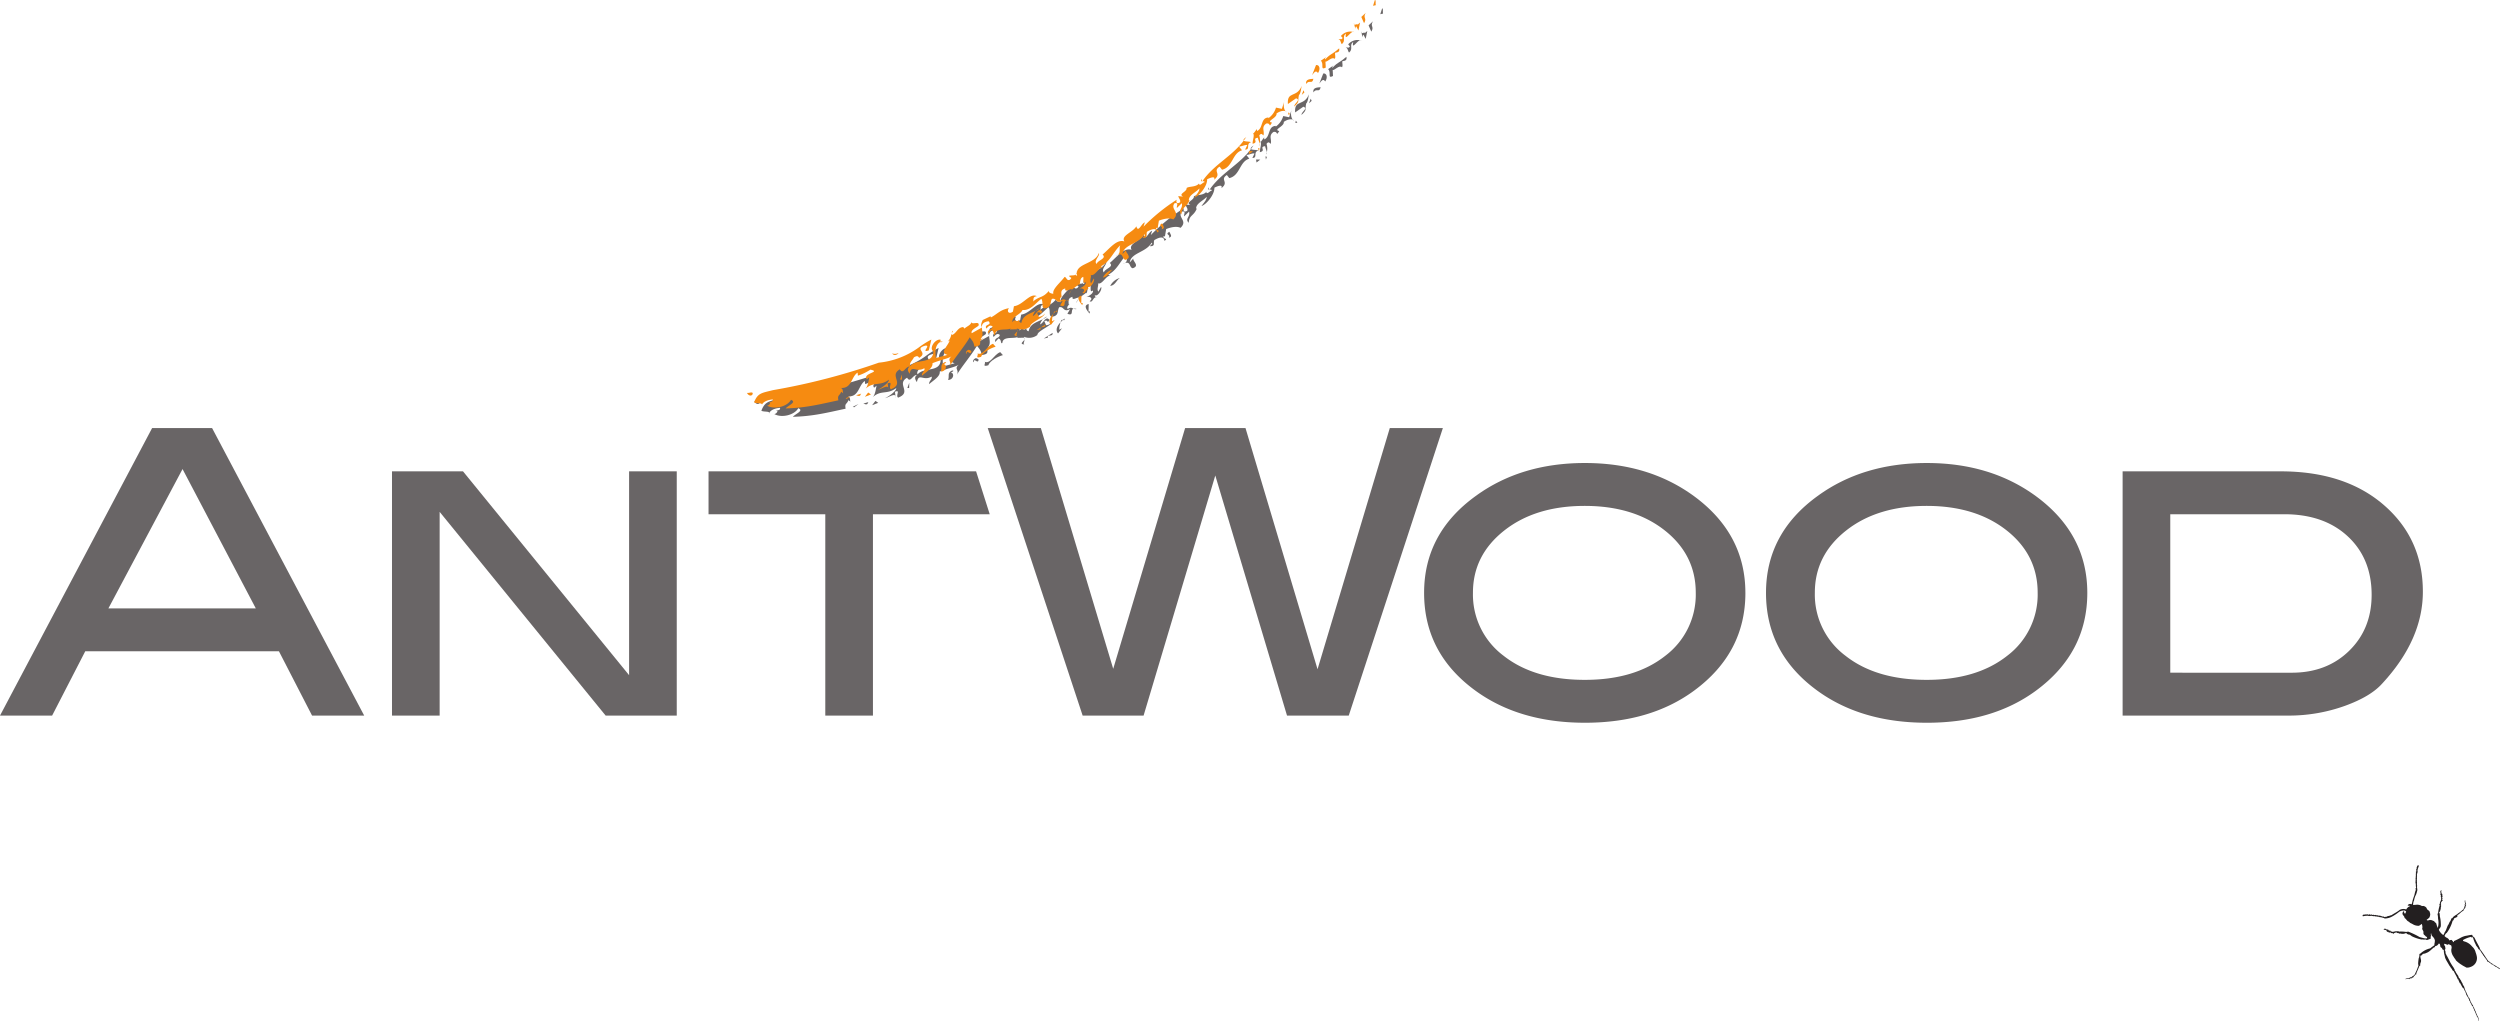 <svg xmlns="http://www.w3.org/2000/svg" width="814.004" height="332.498" viewBox="0 0 814.004 332.498"><defs><style>.a{fill:#696566;}.b{fill:#f68b11;}.c{fill:#231f20;fill-rule:evenodd;}</style></defs><g transform="translate(0 332.498)"><path class="a" d="M83.287-134.412l-23.85-45.363L35.3-134.412Zm35.3,34.916H101.612L90.82-120.447H27.761L16.971-99.5H0L49.529-193.12H69.054L118.584-99.5"/><path class="a" d="M220.353-99.5H197.2L143.15-165.834V-99.5H127.635v-79.531h23.118l54.081,66.369v-66.369h15.519V-99.5"/><path class="a" d="M322.253-165.058H284.234V-99.5H268.715v-65.563H230.7v-13.968h87.114l4.441,13.968"/><path class="a" d="M469.8-193.12,439.154-99.5h-20.1L395.7-177.68,372.354-99.5H352.512L321.607-193.12H338.9l23.564,78.388,23.411-78.388h19.659l23.459,78.533L452.52-193.12H469.8"/><path class="a" d="M552.141-139.518q0-12.314-10.107-20.284T516-167.777q-16.062,0-26.235,8.037t-10.169,20.221a24.878,24.878,0,0,0,9.977,20.541q9.972,7.845,26.427,7.844,16.32,0,26.233-7.844A24.945,24.945,0,0,0,552.141-139.518Zm16.163.063q0,19.53-16.68,31.812Q537.4-97.167,516.063-97.171T480.37-107.644q-16.68-12.155-16.68-31.812,0-19.4,16.811-31.552,14.74-10.736,35.563-10.732,20.686,0,35.431,10.732Q568.3-158.72,568.3-139.456"/><path class="a" d="M663.466-139.518q0-12.314-10.107-20.284t-26.039-7.975q-16.06,0-26.235,8.037t-10.168,20.221a24.878,24.878,0,0,0,9.977,20.541q9.972,7.845,26.425,7.844,16.322,0,26.235-7.844a24.945,24.945,0,0,0,9.911-20.541Zm16.164.063q0,19.53-16.681,31.812-14.228,10.477-35.563,10.473t-35.692-10.473q-16.678-12.155-16.681-31.812,0-19.4,16.812-31.552,14.738-10.736,35.561-10.732,20.688,0,35.432,10.732,16.812,12.288,16.812,31.552"/><path class="a" d="M746.214-113.464q11.378,0,18.685-7.144t7.308-18.2q0-11.828-7.76-19.041t-20.691-7.212H706.642v51.595Zm-3.62-65.563q20.948,0,33.62,10.992t12.675,28.191q0,15.652-13.319,30-3.754,4.14-11.9,7.112A53.863,53.863,0,0,1,745.179-99.5H691.128v-79.531h51.466"/><path class="a" d="M352.888-241.079a5.237,5.237,0,0,0-.264.761.69.69,0,0,0,.264-.761"/><path class="a" d="M393.687-270.538l.161-.212h-.183Z"/><path class="a" d="M393.666-270.751l-.073-.76c-.351.639-.2.751.073.76"/><path class="a" d="M351.158-235.161a3.621,3.621,0,0,0-.767,1.339l.767-1.339"/><path class="a" d="M356.823-235.686a.682.682,0,0,0,.443.08l-.443-.08"/><path class="a" d="M312.135-221.05l.085-.289-.085.289"/><path class="a" d="M309.354-218.747l-.74.292.007.141c.192.108.552-.255.733-.433"/><path class="a" d="M310.943-218.546l-.628.341.628-.341"/><path class="a" d="M291.567-203.561l.087.628a1.316,1.316,0,0,0-.087-.628"/><path class="a" d="M312.53-222.07l-.309.731c.216-.289.652-.547.309-.731"/><path class="a" d="M352.831-241.379l.057.3c.048-.155.055-.273-.057-.3"/><path class="a" d="M348.263-233.487l.065-.024c.231-.195.128-.143-.065.024"/><path class="a" d="M407.3-283.961l.859-1.176c-.915.649-1.055.981-.859,1.176"/><path class="a" d="M324.243-225.178c1.28,1.453-1.615.856-.715,2.4.689-.765,1.2-1.339,2.025-.663-.259,1.251-1.823.761-1.5,2.307l1.036-1.152c1.172.295.561,1.929,1.284,1.451.143-2.415,4.06-1.153,5.123-2.052l-.339.4,2.3-.061.063.095-.1-.385a4.352,4.352,0,0,0,4.349-.584c0-1.375,4.624-2.957,4.8-4.267a2.7,2.7,0,0,1-1.957,1.1l-.579-1.321c1.428-.761.753,1.125,1.675-.4-1.193-1.552-1.957,1.079-3.061,1.436a3.606,3.606,0,0,1,.971-1.716c-2.027,1.025-4.239,1.469-4.692,3.948a.823.823,0,0,1-.553-1.336c-.908,1.8-1.577-.424-2.336,1.144-.4-1.8,2.547-2.411,3.275-4.007,2.511.26,4.269-2.211,6.107-3.639.757,1.113-.1,2.931,1.083,3.133,2.432-.384,1.629-1.785,2.361-3.1,1.657-.417,1.283,1.84,3.579.585l-.9,1.529c2.28.871.865-1.368,2.033-1.641-.579-.228-.816-.623-1.916.081-.471-.528.243-1.272.6-1.6l-.288.113c-.013-1.077-.384-2.013,1.252-2.475-.288,1.495,1.547.04,2.169.264l-.239.424c.82-.948,1.963-1.463,2.5-2.041l.095.268c.525-.859.055-2.221,1.313-2.677.192.54-.293,2.681.788,1.679.285.817-1.02,1.776-2.313,2.193,1.284-.429,2.589.377,1.253,1.3.953.673,1.056-1.187,2.033-1.249-.3-.187-.271-.648-.5-.888.817,1.185,2.708-1.64,2.195-2.5l-.888,1.54c-.732-.909.5-2.62-.387-2.821,1.62,1.1,3-3.02,4.516-2.227l-.992-.455c2.961-1.392,4-4.6,6.359-6.867-.563,1.125.527,2.817-1.527,3.4,2.749-1.428,1.892,1.1,3.241,1.36,2.377-.827-.072-2.245.164-3.188l-1.136,1.279c.36-3.153,5.34-3.225,7.1-6.416.56.332-.328.689-.544,1.145,1.9.041.995-1.08,1.424-1.989,1.332-.784,3.121-1.505,3.267.227,1.567-.755-.688-.585-.255-1.5l.452.065.391-2.385c1.428-.552,3.312-1.049,4.693-.4,2.492-2.389-1.161-3.3.421-5.287,1.547-.323.513,1.028.759,1.535l1.591-1.539c.453,1.763-1.432,2.295-.129,3.647.207-2.648,1.571-2.044,2.645-4.617l-.225-.024c-.021-1.712,2.528-2.652,3.425-3.821.1.993-1.061,2.1-1.677,3.012,1.679-.552,4.308-3.808,4.207-5.984.86-.421,2.811-1.264,2.276.153,2.628-2.021-.629-2.7,1.776-4.271l.8,1.007c3.54-.823,3.292-5.409,6.517-6.329l-.972-1.225c.909.016,2.051-.692,2.657-.443l-.691,1.44c1.829.024.163-1.929,1.916-2.388-.351-.319-2.012-.151-2.385-.519-3.8,5.109-9.776,7.837-13.448,13.211.3-.017.66-.052.741.279-.767.187-1.445,1.348-1.852.591l.092-.236c-.984,1.393-3.384.937-4.12,1.584.205,1.223-2.88,1.887-1.137,2.788L386-265.907c.16.748.871,1.307.579,2.008-.965.632-1.44.095-1.059-.839a60.638,60.638,0,0,0-10.825,8.781l.42-1.4c-1.1.315-2.16,3.575-2.755,1.28-1.183,2.028-5.115,3-3.889,4.943-2.433-.9-4.807,2.292-7.117,4.265,1.515,1.3-1.728,1.868-1.9,3.064-1.171-.992,1.22-2.712.692-3.563-1.236,3.736-8.065,3.313-7.065,7.3-.393.079-.481-.052-.455-.247-.515.309-1.541.169-2.132.337.052.753,1.32.333.232,1.3-1.047.475-1.06-.769-1.719-.939-1.376,1.88-4.116,4.008-3.668,5.5-.775-.035-1.8-.445-1.337-1.06-2.379,2.78-2.968,1.495-5.627,3.881,1.048-.631-.264-1.713,1.571-2.036-2.245-1.173-4.476,2.925-7.447,3.269l-.327,1.764c-1.387,1-2.1-.152-1.281-1.128-2.945.533-3.892,2-5.843,3-.192-.095-.228-.388.132-.489l-2.855,1.347c-.132.451-.855,1.575-.26,2.277.009-.891.391-1.611,2.179-1.876"/><path class="a" d="M322.065-223.3v.189l.109-.059Z"/><path class="a" d="M350.559-231.883a2.063,2.063,0,0,0-.981-.087,1.691,1.691,0,0,0,.981.087"/><path class="a" d="M295.353-209.522c1.085,1.88,1.74-.931,3.232-.9-1.136.771-.408,1.819-.036,2.343.617-3.164,2.087-.193,4.772-1.8.38.812-.959,1.468-.776,2.457,1.349-1.248,3.655-2.487,3.429-4.081,2.632-1.1,4.723-1.363,6.221-2.243-1.677,1.352.247,1.56-.66,3.353,1.3-2.407,4.715-6.344,6.573-9.535,1.04,1.383,1.243,1.487,1.537,3.035,3.585-.456.244-1.845,3.4-2.793l-1.485.38c1.165-1.119.561-2.6.507-3.807l-3.3,1.841c-.456-1.071,1.719-1.92,2.227-2.491.408-1.735-2.244-.028-2.34-1.192-.1,1.052-1.547,1.445-2.248,2.175l-.409-.495c-1.856.112-2.108,1.933-3.565,2.547-.2-.105-.272-.215-.289-.323a4.289,4.289,0,0,1-1.192,2.5l.647-.368c-.635,1.929-3.427,4.039-.745,4.7l-3.763,1.028c-.2-1.672-.427-4.269,1.532-5.268l-.028-.731c-1.864-.231-3.817,2.923-2.308,3.807-.089,4.316-5.436,2.267-7.505,4.784-.549-.932.771-1.877,1.149-2.809.749-.412,1.308-.645,1.689.167,3.181-1.832-1.884-2.877,2.013-3.979,2.04-.244-1.625,2.509,1.151,1.539l.835-3.529a30.663,30.663,0,0,0-4.212,2.657,26.643,26.643,0,0,1-12.905,4.875,214.682,214.682,0,0,1-34.44,8.939c-3.637.928-4.976.88-6.161,3.98.84.505,3.124-.021,2.456,1.077.284-1.145,1.641-1.849,3.607-2.029.347,1.041-1.728.76-1.189.935l.384.033a1.23,1.23,0,0,1-1.039,1.064c2.42,1.369,6.58.311,7.8-1.905,1.977.805-.947,1.823-1.751,2.8,6.508-.177,10.785-1.264,17.165-2.644-.345-1.859.369-1.291.919-2.78l.7.533c-.352-.263.2-1.745-1.12-1.8,3.935.471,3.591-3.545,5.765-4.968l.1,1a16.8,16.8,0,0,0,4.069-1.968c3.705.8-2.695,1.124-1.149,3.145l.8-.655c-.257,1.036-.389,2.785-1.228,3.741,2.649-2.453,4.655-.712,7.633-2.968-.041,1.193-2.836,2.925-3.641,3.292,1.18-.252,3-1.6,3.392-.7l-.188-1.372c1.943-.841.127,1.291,1.047,1.9,4.685-1.791-.745-4.408,2.927-6.487"/><path class="a" d="M340.958-229.419a3.414,3.414,0,0,0-1.339.832,7.007,7.007,0,0,0,1.339-.832"/><path class="a" d="M333.523-222.457l.061.523a.412.412,0,0,0-.061-.523"/><path class="a" d="M333.523-220.33c-.5-.433.057-.736.061-1.6-.368.676-1.833,1.44-.061,1.6"/><path class="a" d="M450.322-328.079c-.18-.461.148-1.785-.3-1.675l-.6,1.885.9-.211"/><path class="a" d="M447.034-325.561l-1.423,1.32.883,2.048c1.076-1.715-.493-1.641.54-3.368"/><path class="a" d="M443.342-321.675l-.141-.6c-.052.433.013.576.141.6"/><path class="a" d="M443.952-321.186l.721,1.351.523-2.585-.735.639c-.4-.244-.883.159-1.12.107l.3,1.3c.028-.253.087-.763.312-.807"/><path class="a" d="M442.863-319.4l.428.081a.458.458,0,0,0-.428-.081"/><path class="a" d="M438.146-316.93c.681-.107.725,1.112,1.1,1.543,1.5-1.237-.069-2.427,1.361-3.424-.524,2.695,1.165-.309,2.255-.587a4.005,4.005,0,0,0-3.893,1.359l.571.64c-.564.827-.679.112-1.395.469"/><path class="a" d="M434.027-307.751l-.1-1.945c.639.159,2.083-1.739,3.047-.893.365-.781-.024-1.232.1-1.988.9-.14,1.576-.249,1.313-1.441-2.773,2.413-2.385,1.372-4.551,3.6-.183-.219.087-.5.357-.776l-1.757,1.2c1.137,1.076-.352,3.231,1.592,2.248"/><path class="a" d="M431.495-305.961c.907-1.344.5-2.76-.633-2.627l-1.292,3.312c.612-.788,1.261-1.832,1.925-.685"/><path class="a" d="M430-304.106c-.915.1-2.679.017-2.352,1.693.987-1.56,1.936.3,2.352-1.693"/><path class="a" d="M421.7-295.889l2.683-1.877c1.647.612-.581,1.5-.648,2.721,2.007-1.849,1.041-1.543,1.565-3.759.579-.525.691-1.987.887-2.989-1.556,4.032-4.811,1.544-4.487,5.9"/><path class="a" d="M427.072-299.663l-.3-.713-.567,1.507Z"/><path class="a" d="M415.4-291.5c-2.689.1-1.632,3.415-3.737,4.413.075-.244-.155-.24-.015-.725l-1.1,1.461-.379-.244c.917.723-.036,2.427.048,3.647,2.192-.5-.4-1.7,1.712-1.961.116.66.5,1.427.549,2a4.987,4.987,0,0,0-.1-2.736c.743-.98.983-.251,1.367-.016.435-1.464-.811-2.647.905-3.873,1.653-.295.669,1.683,1.879-.3-2.133-.416,1.755-1.52,1.463-2.964,1.4-1.021,3-1.1,3.265-.383-1.108-.909-1.064-2.851-.56-4.1l-.949,2.964-1.924-.4a6.328,6.328,0,0,1-2.484,3.471l.064-.245"/><path class="a" d="M412.475-282.91l-.212.672a.719.719,0,0,0,.212-.672"/><path class="a" d="M421.942-293.219l-.195.737.684-.036Z"/><path class="a" d="M412.347-281.014c.3-.245-.007-.735-.308-.487l.152.973.156-.487"/><path class="a" d="M410.351-280.538l-1.375-.015.144.973Z"/><path class="a" d="M380.556-255.109c1.36-.3.533-1.148.171-1.932-1.651,1.005.595.819-.171,1.932"/><path class="a" d="M361.482-239.417c1.612-.133,2.008-1.829,3.172-2.583a5.167,5.167,0,0,0-3.172,2.583"/><path class="a" d="M354.738-230.389c.1-.5.415-.923-.316-.647l.06-2.479c-2.095.491-.269,2.405.256,3.125"/><path class="a" d="M344.5-223.937l1.3-1.672-.9.464a7.521,7.521,0,0,1,.425-2.441c-1.025,1.1-1.816,2.495-.825,3.649"/><path class="a" d="M346.641-228.8l-.557.464c.309.107.579.3.557-.464"/><path class="a" d="M345.431-227.918l-.1.332.756-.748c-.228-.081-.484-.109-.652.416"/><path class="a" d="M342.724-224.1l-2.856,1.821,1.32-.272c-.369-1.24,1.741-.107,1.536-1.549"/><path class="a" d="M326.541-216.873l-.855-.967c-2.047.667-3.319,4.289-5.333,3,1.18.315-1.039,2.009,1.435,1.28.479-1.464,3.24-2.92,4.753-3.309"/><path class="a" d="M318.6-215.183c.165-.479-.411-.495-.808-.7-.749.172-1.275,1.028-.687,1.339-.1-1.747,1.183.616,1.495-.636"/><path class="a" d="M309.6-211.186c.565-.259,1.32-.7.364-.659-1.7.773-.716,1.9-1.276,3.039,1.733.1,2.256-2.207.912-2.38"/><path class="a" d="M292.863-214.7c.536.944,1.852.343,2.044-.116a2.616,2.616,0,0,1-2.044.116"/><path class="a" d="M295.437-206.2l.577.067.052-1.748Z"/><path class="a" d="M285.037-201.969l-1.08,1.413,1.991-.779Z"/><path class="a" d="M282.9-201.634l-1.791.555.747.236c.96.077.447-.608,1.044-.791"/><path class="a" d="M277.515-199.978c.208-.157.389-.025.565.109l1.468-1.107-2.033,1"/><path class="a" d="M247.418-201.4c.295-1.128-1.269-.256-1.791-.445-.077.285,1.125,1.548,1.791.445"/><path class="b" d="M350.527-243.814a5.443,5.443,0,0,0-.264.76.685.685,0,0,0,.264-.76"/><path class="b" d="M391.327-273.275l.16-.211-.183,0Z"/><path class="b" d="M391.3-273.489l-.072-.76c-.351.639-.2.751.072.76"/><path class="b" d="M348.8-237.9a3.651,3.651,0,0,0-.767,1.339l.767-1.339"/><path class="b" d="M354.462-238.421a.689.689,0,0,0,.444.079l-.444-.079"/><path class="b" d="M309.774-223.783l.087-.291-.087.291"/><path class="b" d="M306.994-221.481l-.741.292.008.14c.192.109.552-.253.733-.432"/><path class="b" d="M308.583-221.281l-.628.343.628-.343"/><path class="b" d="M289.207-206.294l.085.629a1.308,1.308,0,0,0-.085-.629"/><path class="b" d="M310.169-224.8l-.308.729c.215-.289.651-.545.308-.729"/><path class="b" d="M350.47-244.114l.057.3c.049-.155.056-.273-.057-.3"/><path class="b" d="M345.9-236.222l.065-.024c.231-.2.128-.143-.065.024"/><path class="b" d="M404.935-286.7l.86-1.176c-.915.648-1.055.98-.86,1.176"/><path class="b" d="M321.882-227.911c1.28,1.452-1.613.856-.713,2.4.688-.765,1.2-1.337,2.024-.661-.257,1.249-1.823.761-1.5,2.307l1.037-1.152c1.171.293.561,1.929,1.284,1.449.143-2.415,4.06-1.153,5.121-2.052l-.339.4,2.3-.061.063.095-.1-.385a4.357,4.357,0,0,0,4.351-.583c0-1.376,4.623-2.959,4.795-4.267a2.69,2.69,0,0,1-1.956,1.1l-.579-1.323c1.428-.76.752,1.127,1.673-.395-1.192-1.552-1.957,1.079-3.06,1.436a3.6,3.6,0,0,1,.969-1.716c-2.025,1.025-4.237,1.471-4.691,3.948a.824.824,0,0,1-.555-1.336c-.907,1.8-1.577-.424-2.336,1.145-.4-1.8,2.547-2.412,3.275-4.007,2.512.259,4.269-2.212,6.107-3.64.757,1.112-.1,2.931,1.083,3.133,2.432-.385,1.631-1.785,2.363-3.1,1.657-.417,1.283,1.84,3.577.585l-.9,1.529c2.28.871.865-1.368,2.035-1.641-.579-.228-.817-.624-1.917.081-.469-.528.244-1.273.6-1.6l-.288.113c-.012-1.077-.383-2.015,1.253-2.475-.288,1.5,1.547.039,2.168.264l-.239.424c.821-.948,1.964-1.463,2.5-2.041l.095.268c.527-.859.056-2.221,1.315-2.677.192.54-.295,2.681.787,1.679.287.817-1.019,1.775-2.313,2.192,1.284-.429,2.591.379,1.255,1.3.952.673,1.056-1.187,2.032-1.249-.3-.187-.271-.648-.5-.889.817,1.187,2.707-1.64,2.193-2.5l-.887,1.541c-.732-.911.5-2.621-.387-2.821,1.62,1.1,3-3.021,4.515-2.228l-.992-.453c2.961-1.393,4-4.6,6.36-6.867-.564,1.125.525,2.816-1.528,3.395,2.749-1.428,1.893,1.105,3.241,1.36,2.379-.825-.072-2.244.164-3.187L365.5-249.79c.361-3.155,5.341-3.227,7.1-6.417.561.332-.327.689-.544,1.147,1.9.041,1-1.081,1.425-1.991,1.332-.784,3.12-1.505,3.267.227,1.567-.755-.689-.585-.255-1.5l.452.065.389-2.387c1.428-.552,3.312-1.049,4.693-.4,2.492-2.389-1.16-3.3.421-5.287,1.548-.323.515,1.028.76,1.536l1.589-1.54c.455,1.763-1.432,2.3-.129,3.647.207-2.649,1.571-2.043,2.647-4.617l-.225-.024c-.021-1.711,2.528-2.652,3.424-3.821.1.992-1.06,2.1-1.676,3.012,1.677-.551,4.308-3.808,4.205-5.985.86-.42,2.811-1.263,2.277.155,2.628-2.021-.631-2.7,1.776-4.271l.8,1.007c3.539-.823,3.292-5.411,6.517-6.329l-.972-1.225c.909.015,2.051-.693,2.657-.443l-.691,1.44c1.829.024.163-1.929,1.915-2.388-.349-.319-2.011-.151-2.385-.519-3.8,5.109-9.776,7.837-13.448,13.211.305-.019.661-.052.741.279-.765.187-1.444,1.348-1.852.591l.093-.236c-.985,1.393-3.385.937-4.121,1.584.205,1.223-2.879,1.887-1.137,2.788l-1.572-.164c.16.749.871,1.307.579,2.008-.965.633-1.441.1-1.06-.839a60.751,60.751,0,0,0-10.825,8.783l.421-1.4c-1.1.315-2.161,3.576-2.756,1.28-1.183,2.029-5.115,3-3.889,4.943-2.433-.9-4.807,2.292-7.117,4.267,1.516,1.3-1.728,1.867-1.9,3.063-1.172-.991,1.219-2.712.691-3.563-1.235,3.737-8.065,3.315-7.064,7.3-.395.079-.483-.051-.456-.248-.513.311-1.541.171-2.132.339.053.753,1.32.333.232,1.3-1.047.475-1.06-.769-1.717-.94-1.376,1.881-4.116,4.009-3.669,5.5-.775-.033-1.8-.445-1.337-1.059-2.379,2.78-2.967,1.495-5.627,3.883,1.048-.631-.264-1.715,1.571-2.037-2.245-1.172-4.476,2.925-7.447,3.269l-.325,1.764c-1.387,1-2.1-.151-1.283-1.127-2.945.533-3.892,1.995-5.841,2.995-.193-.095-.228-.388.131-.489l-2.855,1.348c-.132.451-.853,1.575-.259,2.276.009-.891.391-1.611,2.177-1.875"/><path class="b" d="M319.7-226.037v.189l.109-.057Z"/><path class="b" d="M348.2-234.618a2.056,2.056,0,0,0-.98-.087,1.7,1.7,0,0,0,.98.087"/><path class="b" d="M292.993-212.254c1.084,1.879,1.739-.932,3.231-.9-1.135.771-.408,1.819-.035,2.343.616-3.164,2.087-.193,4.771-1.8.381.812-.959,1.468-.775,2.457,1.348-1.248,3.655-2.487,3.428-4.08,2.633-1.1,4.724-1.364,6.223-2.245-1.677,1.353.247,1.56-.66,3.355,1.3-2.407,4.713-6.344,6.572-9.535,1.041,1.381,1.243,1.485,1.537,3.035,3.587-.456.245-1.845,3.4-2.795l-1.485.381c1.164-1.12.56-2.6.505-3.808L316.4-224c-.457-1.072,1.719-1.921,2.227-2.492.407-1.733-2.244-.027-2.341-1.192-.1,1.053-1.547,1.447-2.248,2.176l-.409-.5c-1.855.113-2.108,1.935-3.565,2.549-.2-.107-.271-.216-.289-.324a4.288,4.288,0,0,1-1.191,2.5l.647-.367c-.635,1.929-3.428,4.037-.745,4.7l-3.763,1.028c-.2-1.672-.428-4.269,1.531-5.268l-.027-.729c-1.864-.232-3.819,2.921-2.309,3.805-.088,4.316-5.435,2.267-7.5,4.784-.551-.932.769-1.877,1.149-2.809.748-.411,1.307-.645,1.688.168,3.181-1.833-1.884-2.879,2.015-3.98,2.039-.244-1.627,2.509,1.151,1.539l.833-3.529a30.645,30.645,0,0,0-4.211,2.657,26.645,26.645,0,0,1-12.907,4.875,214.668,214.668,0,0,1-34.439,8.94c-3.639.928-4.977.881-6.163,3.98.84.505,3.124-.021,2.456,1.077.284-1.145,1.641-1.848,3.607-2.029.347,1.041-1.728.76-1.189.935l.384.033a1.231,1.231,0,0,1-1.037,1.064c2.419,1.369,6.579.312,7.8-1.905,1.979.805-.947,1.823-1.751,2.8,6.508-.177,10.787-1.264,17.167-2.644-.345-1.859.368-1.291.917-2.78l.7.535c-.351-.264.2-1.747-1.12-1.805,3.935.471,3.591-3.545,5.765-4.968l.1,1a16.79,16.79,0,0,0,4.068-1.969c3.707.8-2.695,1.124-1.149,3.147l.8-.656c-.259,1.036-.391,2.787-1.229,3.741,2.649-2.453,4.655-.712,7.633-2.968-.041,1.195-2.836,2.927-3.641,3.292,1.18-.251,3-1.6,3.393-.7l-.188-1.372c1.941-.84.125,1.291,1.047,1.9,4.685-1.791-.747-4.407,2.927-6.485"/><path class="b" d="M338.6-232.154a3.445,3.445,0,0,0-1.34.832,7.016,7.016,0,0,0,1.34-.832"/><path class="b" d="M331.162-225.191l.063.523a.411.411,0,0,0-.063-.523"/><path class="b" d="M331.163-223.063c-.5-.435.057-.737.061-1.605-.368.676-1.833,1.44-.061,1.605"/><path class="b" d="M447.963-330.815c-.18-.463.147-1.787-.3-1.676l-.595,1.885.9-.209"/><path class="b" d="M444.675-328.3l-1.425,1.32.885,2.048c1.075-1.715-.495-1.641.54-3.368"/><path class="b" d="M440.982-324.411l-.141-.6c-.051.432.015.575.141.6"/><path class="b" d="M441.592-323.923l.721,1.352.524-2.587-.736.64c-.4-.244-.884.157-1.12.107l.3,1.295c.028-.253.087-.761.312-.807"/><path class="b" d="M440.5-322.135l.425.083a.459.459,0,0,0-.425-.083"/><path class="b" d="M435.787-319.667c.681-.107.725,1.112,1.1,1.544,1.5-1.237-.071-2.427,1.363-3.425-.525,2.695,1.165-.308,2.255-.587a4.013,4.013,0,0,0-3.9,1.359l.573.64c-.564.827-.679.112-1.395.469"/><path class="b" d="M431.667-310.487l-.1-1.945c.637.157,2.083-1.74,3.048-.895.364-.78-.025-1.231.095-1.988.9-.14,1.576-.248,1.315-1.441-2.776,2.415-2.387,1.372-4.552,3.6-.183-.22.087-.5.357-.776l-1.756,1.2c1.135,1.077-.353,3.231,1.591,2.249"/><path class="b" d="M429.136-308.7c.9-1.344.5-2.761-.633-2.627l-1.293,3.312c.612-.788,1.261-1.833,1.927-.685"/><path class="b" d="M427.642-306.842c-.915.1-2.677.016-2.352,1.693.985-1.56,1.937.3,2.352-1.693"/><path class="b" d="M419.339-298.626l2.683-1.877c1.648.612-.581,1.5-.648,2.723,2.007-1.849,1.041-1.543,1.564-3.76.581-.525.693-1.987.888-2.989-1.556,4.032-4.811,1.545-4.487,5.9"/><path class="b" d="M424.712-302.4l-.3-.715-.565,1.507Z"/><path class="b" d="M413.039-294.241c-2.688.1-1.631,3.413-3.736,4.413.073-.245-.155-.24-.015-.725l-1.1,1.46-.38-.244c.917.723-.036,2.428.049,3.647,2.192-.5-.4-1.7,1.712-1.96.116.659.5,1.425.549,2a5,5,0,0,0-.1-2.736c.741-.98.981-.252,1.365-.016.435-1.463-.809-2.647.908-3.875,1.651-.293.668,1.683,1.877-.3-2.135-.415,1.755-1.519,1.464-2.963,1.4-1.021,3-1.1,3.264-.383-1.108-.911-1.065-2.851-.559-4.1l-.951,2.963-1.924-.4A6.325,6.325,0,0,1,412.975-294l.064-.244"/><path class="b" d="M410.115-285.646l-.212.672a.722.722,0,0,0,.212-.672"/><path class="b" d="M419.583-295.957l-.2.739.687-.036Z"/><path class="b" d="M409.986-283.75c.3-.245-.005-.735-.307-.488l.152.975.155-.487"/><path class="b" d="M407.991-283.275l-1.376-.015.145.973Z"/><path class="b" d="M378.2-257.845c1.36-.3.533-1.149.171-1.932-1.649,1.007.6.817-.171,1.932"/><path class="b" d="M359.12-242.151c1.612-.133,2.009-1.831,3.173-2.584a5.18,5.18,0,0,0-3.173,2.584"/><path class="b" d="M352.378-233.123c.1-.5.415-.924-.316-.648l.06-2.479c-2.1.491-.271,2.405.256,3.127"/><path class="b" d="M342.141-226.671l1.3-1.672-.9.464a7.559,7.559,0,0,1,.425-2.441c-1.024,1.1-1.816,2.495-.825,3.649"/><path class="b" d="M344.281-231.533l-.557.464c.309.107.577.3.557-.464"/><path class="b" d="M343.071-230.654l-.105.333.757-.748c-.229-.081-.485-.109-.652.415"/><path class="b" d="M340.363-226.833l-2.856,1.819,1.32-.271c-.369-1.241,1.743-.107,1.536-1.548"/><path class="b" d="M324.181-219.607l-.855-.965c-2.047.667-3.32,4.288-5.333,3,1.18.315-1.039,2.009,1.435,1.28.477-1.464,3.24-2.92,4.753-3.311"/><path class="b" d="M316.242-217.917c.165-.479-.411-.5-.808-.7-.749.173-1.273,1.029-.685,1.339-.1-1.745,1.183.617,1.493-.635"/><path class="b" d="M307.235-213.921c.565-.257,1.319-.7.364-.657-1.7.772-.717,1.9-1.276,3.04,1.732.1,2.256-2.208.912-2.383"/><path class="b" d="M290.5-217.433c.535.944,1.851.343,2.043-.115a2.613,2.613,0,0,1-2.043.115"/><path class="b" d="M293.077-208.929l.577.068.052-1.749Z"/><path class="b" d="M282.675-204.7l-1.08,1.413,1.992-.779Z"/><path class="b" d="M280.535-204.366l-1.791.555.748.236c.959.077.445-.608,1.043-.791"/><path class="b" d="M275.155-202.71c.207-.157.389-.025.565.108l1.468-1.107-2.033,1"/><path class="b" d="M245.057-204.134c.295-1.127-1.269-.256-1.791-.445-.077.285,1.125,1.548,1.791.445"/><path class="c" d="M786.931-46.941a1.859,1.859,0,0,1-.021.855c-.005.08.067.081.067.157-.133.375.109.787-.045,1.124.115.236-.073.509.113.675-.185.624.145,1.189,0,1.685-.1.334-.149.619-.269.922a4.273,4.273,0,0,1-.225.584c-.013.022-.061.033-.068.045a8.781,8.781,0,0,0-.472,1.6,2.9,2.9,0,0,0-.135.292,4.77,4.77,0,0,0-.18,1.146c.572.035,1.051-.1,1.573-.067a4,4,0,0,1,.743.156c.237.061.441.251.629.27.172.02.268-.039.4-.022a1.679,1.679,0,0,1,.9.472c.191.161.173.331.315.563.164.268.52.4.765.673a3.614,3.614,0,0,1,.269,1.035A2.677,2.677,0,0,1,791-33.744a5.363,5.363,0,0,1-.876.719c.152.461.779.066,1.145.068a3.577,3.577,0,0,1,.652.113c.059.018.093.08.157.113.133.062.316.081.4.134.167.1.251.3.383.427.072.071.216.116.292.2a1.261,1.261,0,0,1,.2.539c.1.355.247.727.384,1.08a5.887,5.887,0,0,0,.113-2.924c-.037-.345-.031-.683-.068-.944-.021-.132-.084-.508-.136-.719.029-.1.153-.1.2-.18a12.4,12.4,0,0,1,.515-2.585.631.631,0,0,1-.089-.381,2.017,2.017,0,0,0,.157-.18c-.029-.748.583-1.049.383-1.821-.023-.084.076-.044.091-.091a1.636,1.636,0,0,0-.248-.359c.452-.292-.349-.711.045-1.012-.109-.448-.3-.973.269-1.056.043.109-.064.266-.113.359.1.3.036.776.383.832a2.294,2.294,0,0,1-.067.428c0,.1.105.087.135.157.025.3-.131.408-.135.673,0,.092.112.069.135.136a3.873,3.873,0,0,1-.157.427c.057.121.175.184.248.292-.049.113-.165.093-.248.159-.117.091-.107.209-.18.336-.029.052-.105.067-.135.112-.1.153-.027.32-.112.473.024.056.173-.009.2.044-.192.09-.173.366-.157.608.049.049.092-.023.18,0-.22.21-.183.548-.269.875-.024.083.075.044.089.09-.236.283-.175.86-.495,1.057-.109.162-.135.468.135.472a1.1,1.1,0,0,1-.045.4c-.011.1.12.06.113.159-.051.03-.071.093-.113.134a10.591,10.591,0,0,1,.361,2.519,5.98,5.98,0,0,1,0,.965c-.077.447-.5.764-.631,1.147a4.069,4.069,0,0,0,1.417,1.685c.271-.178.347-.552.472-.876a3.323,3.323,0,0,0,.561-1.056c.129-.317.329-.906.517-1.26.04-.076.119-.131.157-.2.159-.286.276-.64.451-.944.02-.037.088-.052.112-.09.191-.307.279-.674.449-.989.039.008.043-.018.045-.044.092.016.115-.036.2-.022a1.458,1.458,0,0,0,.248-.36,6.478,6.478,0,0,1,1.169-.809,4.6,4.6,0,0,0,.472-.382,10.206,10.206,0,0,0,1.483-1.145c.044-.044.057,0,.112,0,.165-.38.528-.685.428-1.192.083-.009.059.089.157.068a1.163,1.163,0,0,0-.089-.7c.083-.015.1.04.179.023.021-.314-.133-.767-.112-1.079.008-.115.027-.273.18-.292-.1.316.132.648.113,1.079.072,0,.047-.1.156-.067-.037.224-.191.333-.156.628.1-.016.119-.12.224-.133a5.008,5.008,0,0,0-.337.7c.069.06.156-.052.225-.067.04.119-.139.163-.225.224a4.3,4.3,0,0,1-.607.9c-.016.1.037.127.023.224-.033.035-.115.02-.18.023-.117.1-.263.157-.383.248-.353.268-.656.615-1.012.876-.175.129-.4.176-.516.383.016.051.125.008.18.022-.059.661-.817.621-1.193.967a1.786,1.786,0,0,1-.179.54.822.822,0,0,0-.269.2,11.523,11.523,0,0,1-1.911,3.935c-.176.071-.259.236-.405.336-.067.266-.237.423-.315.675.267.22.465.509.876.585.248.256.616.39.652.854a1.89,1.89,0,0,1,.788-.178c.251.235.409.563.719.74.088-.062.019-.281.068-.383a19.935,19.935,0,0,0,2.113-1.033,6.478,6.478,0,0,1,1.575-.629c.737-.107,1.391-.3,2.179-.359.149.114.156.37.248.539.252.046.309.289.54.358.533,1.228,1.227,2.3,1.776,3.508.011.07-.032.088-.045.134.965,1.231,1.793,2.6,2.7,3.89a6.02,6.02,0,0,1,.876.7,2.084,2.084,0,0,1,.764.519,8.3,8.3,0,0,1,1.395.831,4.982,4.982,0,0,1,.584.315c.107.083.284.225.247.381-.544-.16-.913-.688-1.551-.832-.155-.249-.576-.351-.675-.583-.112.044-.2-.064-.292-.112-.072-.005-.095.039-.18.022a.9.9,0,0,1-.045-.158,9.826,9.826,0,0,1-1.145-.809.9.9,0,0,1-.249.024c-.077-.364-.171-.714-.493-.832-.012-.5-.5-.519-.563-.968-.021-.052-.121-.027-.157-.067-.051-.2-.221-.288-.224-.54-.083-.017-.125.055-.179,0,.016-.1-.032-.134-.024-.224-.18-.031-.077-.343-.315-.316a3.242,3.242,0,0,0-.4-.764c-.053,0-.067.039-.136.023-.007-.143-.089-.209-.112-.337h-.225a6.919,6.919,0,0,0-.337-.631c-.052-.07-.164-.152-.223-.245-.084-.128-.109-.315-.225-.248-.012-.153-.115-.216-.113-.383a10.461,10.461,0,0,1-.923-2.337.525.525,0,0,0-.471,0c-.115-.013-.107-.148-.2-.18a9.374,9.374,0,0,0-2.473.967.678.678,0,0,0-.112.313c.032.081.137.088.247.092-.011.049.044.031.045.067a4.833,4.833,0,0,1,2.675,1.685,3.574,3.574,0,0,1,1.147,1.889,7.449,7.449,0,0,1,.36,1.192,2.993,2.993,0,0,1-1.933,3.552,2.688,2.688,0,0,1-1.461.225c-.439-.3-.977-.492-1.393-.811a10.639,10.639,0,0,1-1.979-1.528,1.659,1.659,0,0,0-.269-.449,7.067,7.067,0,0,1-.563-.855,3.166,3.166,0,0,1-.471-.921,2.7,2.7,0,0,1-.068-1.889c-.109-.209-.04-.427-.113-.607-.12-.3-.584-.295-.763-.54a.849.849,0,0,0-.541.225,2.218,2.218,0,0,0-1.033-.36.9.9,0,0,0,.292.787c0,.355.268.9-.045,1.1-.091.2.08.307.135.495.068.233.036.544.089.743s.241.365.248.539a10.951,10.951,0,0,1,.563,1.012c.3.523.5,1.049.808,1.552.1.163.192.344.293.495a11.246,11.246,0,0,0,.629.944,6.584,6.584,0,0,0,.4.7c-.087.4.2.481.337.743.032.057.032.134.068.2.1.183.259.4.383.608a6.285,6.285,0,0,1,.4.584c.049.132.025.251.136.337-.021.125.043.167.044.27.047.068.092,0,.157.045a8.655,8.655,0,0,0,.539.832c.08.147.117.32.2.472s.208.268.269.406c.048.105.044.23.091.336a6.382,6.382,0,0,0,.448.72,11.023,11.023,0,0,0,.563,1.617c.023.06.088.078.112.136a8.139,8.139,0,0,0,.54,1.192c.095.169.129.371.225.54.063.112.2.162.269.269a12.521,12.521,0,0,1,.449,1.259,1.759,1.759,0,0,1,.405.809c.36.041.363.581.495.921.028.045.1.051.157.068a1.713,1.713,0,0,1,.089.405c0,.048.08.009.112.021a2.321,2.321,0,0,0,.36.878,7.935,7.935,0,0,0,.495,1.281,5,5,0,0,1,.54,1.259c.039.269.049.505-.135.629.167-.544-.211-1.04-.383-1.46-.059-.008-.057.046-.067.089-.12-.233-.083-.624-.337-.719-.052-.452-.288-.718-.361-1.146-.041-.045-.081-.008-.133,0-.12-.655-.481-1.064-.631-1.687a.285.285,0,0,0-.2-.045.539.539,0,0,0-.045-.2c-.005-.06-.067-.067-.112-.088-.081-.5-.461-.707-.519-1.238-.249-.131-.241-.521-.359-.786-.164-.076-.153-.327-.247-.472-.268-.136-.219-.589-.517-.7a11.422,11.422,0,0,0-.427-1.281c-.013-.063-.088-.064-.136-.091.016-.173-.111-.2-.089-.381-.023-.061-.109-.057-.136-.114.017-.107-.024-.155-.021-.246a1.714,1.714,0,0,1-.764-1.012c-.016-.068-.132-.034-.159-.091-.023-.284-.212-.4-.247-.673h-.156a8.735,8.735,0,0,1-.563-1.327c-.08-.012-.075.106-.136.045-.348-.993-.919-1.765-1.327-2.7-.429-.093-.5-.545-.7-.876-.043-.044-.105-.012-.159,0a1.684,1.684,0,0,0-.448-.765c-.316-.513-.611-1.066-.944-1.6a7.185,7.185,0,0,1-.517-1.057,3.544,3.544,0,0,1-.136-.628,6.436,6.436,0,0,1-.315-1.933c-.045-.073-.193-.048-.292-.068a.994.994,0,0,1-.269-.493c-.127-.216-.311-.179-.449-.361-.267-.351-.029-1.208-.652-1.169a1.492,1.492,0,0,1-1.192.855.809.809,0,0,1-.089.337,1.306,1.306,0,0,1-.249.045c-.877.63-1.484,1.527-2.652,1.866-.219.189-.539.136-.808.225-.287.1-.432.355-.607.54a.374.374,0,0,0-.339.112c-.119.737.4,1.424.113,2.091-.005.013-.065.018-.068.023-.015.045.045.039.045.045-.013.113-.111.257-.135.381a2.078,2.078,0,0,0-.024.608c-.021,0-.017.027-.023.044a.291.291,0,0,1-.224.089c-.335.828-.7,1.62-1.033,2.451.007.1.052.2.023.271a1.056,1.056,0,0,0-.224.045c-.295.417-.727.7-.923,1.213-.077-.04-.033-.169-.023-.248a1.356,1.356,0,0,0-.629.562c-.08-.094.047-.177.044-.269-.285-.06-.417.225-.628.315a.389.389,0,0,1,.021-.179,6.865,6.865,0,0,0-1.191.2c-.011-.072.04-.081.021-.157a4.675,4.675,0,0,1,1.417-.293c.031-.121-.087-.094-.068-.2a1.665,1.665,0,0,0,.787-.091c.044-.143-.187-.1-.112-.2.6-.033.743-.516,1.124-.765,0-.071-.06-.075-.045-.156a12.318,12.318,0,0,0,.877-2.024,2.88,2.88,0,0,0,.2-.451c.043-.267-.088-.553-.068-.832a13.253,13.253,0,0,1,.2-1.731c.021-.1.068-.09.089-.18a3.616,3.616,0,0,0,.113-1.1c.02,0,.016-.027.021-.044.081-.046.136-.121.271-.113a6.924,6.924,0,0,1,3.236-1.731,16.149,16.149,0,0,1,1.395-1.033,1.1,1.1,0,0,0-.068-.294,4.2,4.2,0,0,0,.18-1.393.412.412,0,0,0-.089-.134c-.149-.721-.787-.954-1.035-1.575-.011-.122.025-.294-.023-.381-.112-.015-.132.063-.2.09a2.591,2.591,0,0,0,.091.449,5.17,5.17,0,0,0-.112,1.124.733.733,0,0,1-.563.158c-.031.148-.584.288-.808.249-.08-.015-.115-.111-.2-.136a2.66,2.66,0,0,0-.427.023,2.792,2.792,0,0,1-.764-.068c-.087-.012-.072.078-.18.045a11.926,11.926,0,0,1-3.215-1.08,3.1,3.1,0,0,0-.9-.561c-.105-.008-.1.092-.224.067-.031-.028-.023-.1-.023-.157-.144-.02-.3-.027-.451-.044a.58.58,0,0,0-.112-.315c-.335-.012-.6.2-.921.226-.211.015-.435-.063-.607.089-.013-.033.027-.117-.023-.113-.377-.035-.681-.128-.965.045-.019-.092.071-.078.044-.18a.588.588,0,0,0-.631-.022c-.008-.089.041-.124.023-.224a2.293,2.293,0,0,0-.493,0c-.256.158-.641.184-.743.495-.151-.037-.155-.221-.2-.36-.187.007-.344.045-.516.067-.036-.061-.032-.163-.068-.226a5.224,5.224,0,0,1-.72,0,2.265,2.265,0,0,0-.089-.224,2.644,2.644,0,0,1-.473,0c.008-.569-.561-.7-1.056-.629.039-.232.217-.322.384-.427a2.573,2.573,0,0,1,.719.383c.093-.033.219-.133.315-.091.147.146.216.37.449.427.245-.257.348.039.472.248.092.016.077-.073.18-.045.329.353,1.116-.047,1.551-.044.223,0,.385.095.561-.046a.631.631,0,0,1,.339.181,8.976,8.976,0,0,1,2,.044c.345.02.741.107.921-.089a23.576,23.576,0,0,1,3.8,1.8c.472.142.98.267,1.528.4a3.224,3.224,0,0,0,.879.022c.193-.436-.251-.536-.473-.7-.152-.32-.5-.376-.628-.72-.1-.258.012-.545-.068-.853a6.309,6.309,0,0,0-.337-.651c-.025-.24-.071-.444.044-.587a5.263,5.263,0,0,0-.2-1.189c-.295.206-.613.389-.9.606a3.451,3.451,0,0,1-2.136-.562c-.275-.155-.565-.265-.808-.405-.092-.05-.144-.159-.225-.225-.212-.171-.476-.276-.652-.425-.179-.2-.4-.482-.607-.7-.073-.076-.189-.117-.248-.2-.083-.119-.1-.326-.18-.473-.221-.4-.6-.548-.54-1.145.016-.14.145-.263.136-.427.144-.051.213-.178.383-.2,0,.345-.04.768.381.788.119-.19.163-.452.292-.63-.092-.156-.275-.22-.4-.337a2.8,2.8,0,0,0-1.888.4,14.411,14.411,0,0,1-2.587,1.687,5.273,5.273,0,0,1-2.227.495c-.052-.054.005-.111,0-.18-.137-.052-.308.02-.471-.021-.081-.022-.119-.1-.2-.136-.167-.064-.365.025-.5-.09-.421.07-.711-.256-1.1-.157-.088.006-.069-.1-.157-.091a1.861,1.861,0,0,1-.832-.113c-.329.112-.627-.079-.967-.09-.259-.007-.54.083-.809.068-.1-.006-.176-.076-.269-.091a6.266,6.266,0,0,0-1.664.18c-.344-.256.084-.681.495-.517.08-.009.088-.091.135-.133.232.032.547.193.629-.045.289.022.585.324.787.045.235-.017.321.114.495.157.109.011.105-.091.181-.114.189.033.3.148.493.18.083.023.044-.076.089-.091.193.019.315.107.495.136.1.016.1-.065.18-.068.227,0,.429.179.608.091.052.013.1.029.112.089.08.005.044-.105.135-.089a.376.376,0,0,0,.247.157c.168-.157.429.129.607-.045.023.113.111.158.2.2.065,0,.123,0,.112-.068.111.079.224.151.337.224.085,0,.084-.093.157-.112.2.075.38.16.563.248.237-.112.547-.048.763-.158a2.461,2.461,0,0,1,.271-.157c.092-.027.195-.012.292-.044a2.592,2.592,0,0,0,.676-.225c.1.017.125-.038.224-.021.853-.6,1.871-1.037,2.652-1.709a2.6,2.6,0,0,1,2.159-.157,2.237,2.237,0,0,1,1.237-1.079c-.1-.247-.525-.142-.743-.137.031-.517.751-.732,1.213-.472.153-.041.073-.316.2-.383.028-.07-.072-.016-.044-.089.049.014.031-.043.067-.044a9.013,9.013,0,0,1,.36-1.417c.093-.34.239-.652.337-.988.125-.433.179-.876.315-1.283a1.246,1.246,0,0,0,.089-1.012c0-.082.088-.075.159-.089.073-.291-.088-.524-.112-.786-.009-.083.108-.042.112-.113a.748.748,0,0,0-.159-.382c.156-.073.053-.305-.089-.338a.35.35,0,0,0,.044-.427c.024-.028.2-.339,0-.449.221-.173-.092-.792.157-1.012a3.435,3.435,0,0,1-.065-.495c-.024-.1.109-.039.112-.112-.032-.228-.211-.541.021-.651-.016-.208-.124-.344-.068-.563.308-.088.06-.489.068-.743.252-.033.169-.392.135-.605a.458.458,0,0,1,.135-.045c-.049-.28.285-.9.563-.607.153.163-.181.684-.271,1.078a4.32,4.32,0,0,0-.112.631c0,.067.048.208.044.269-.019.406-.232.741-.224,1.1.007.257.1.454-.045.675"/></g></svg>
